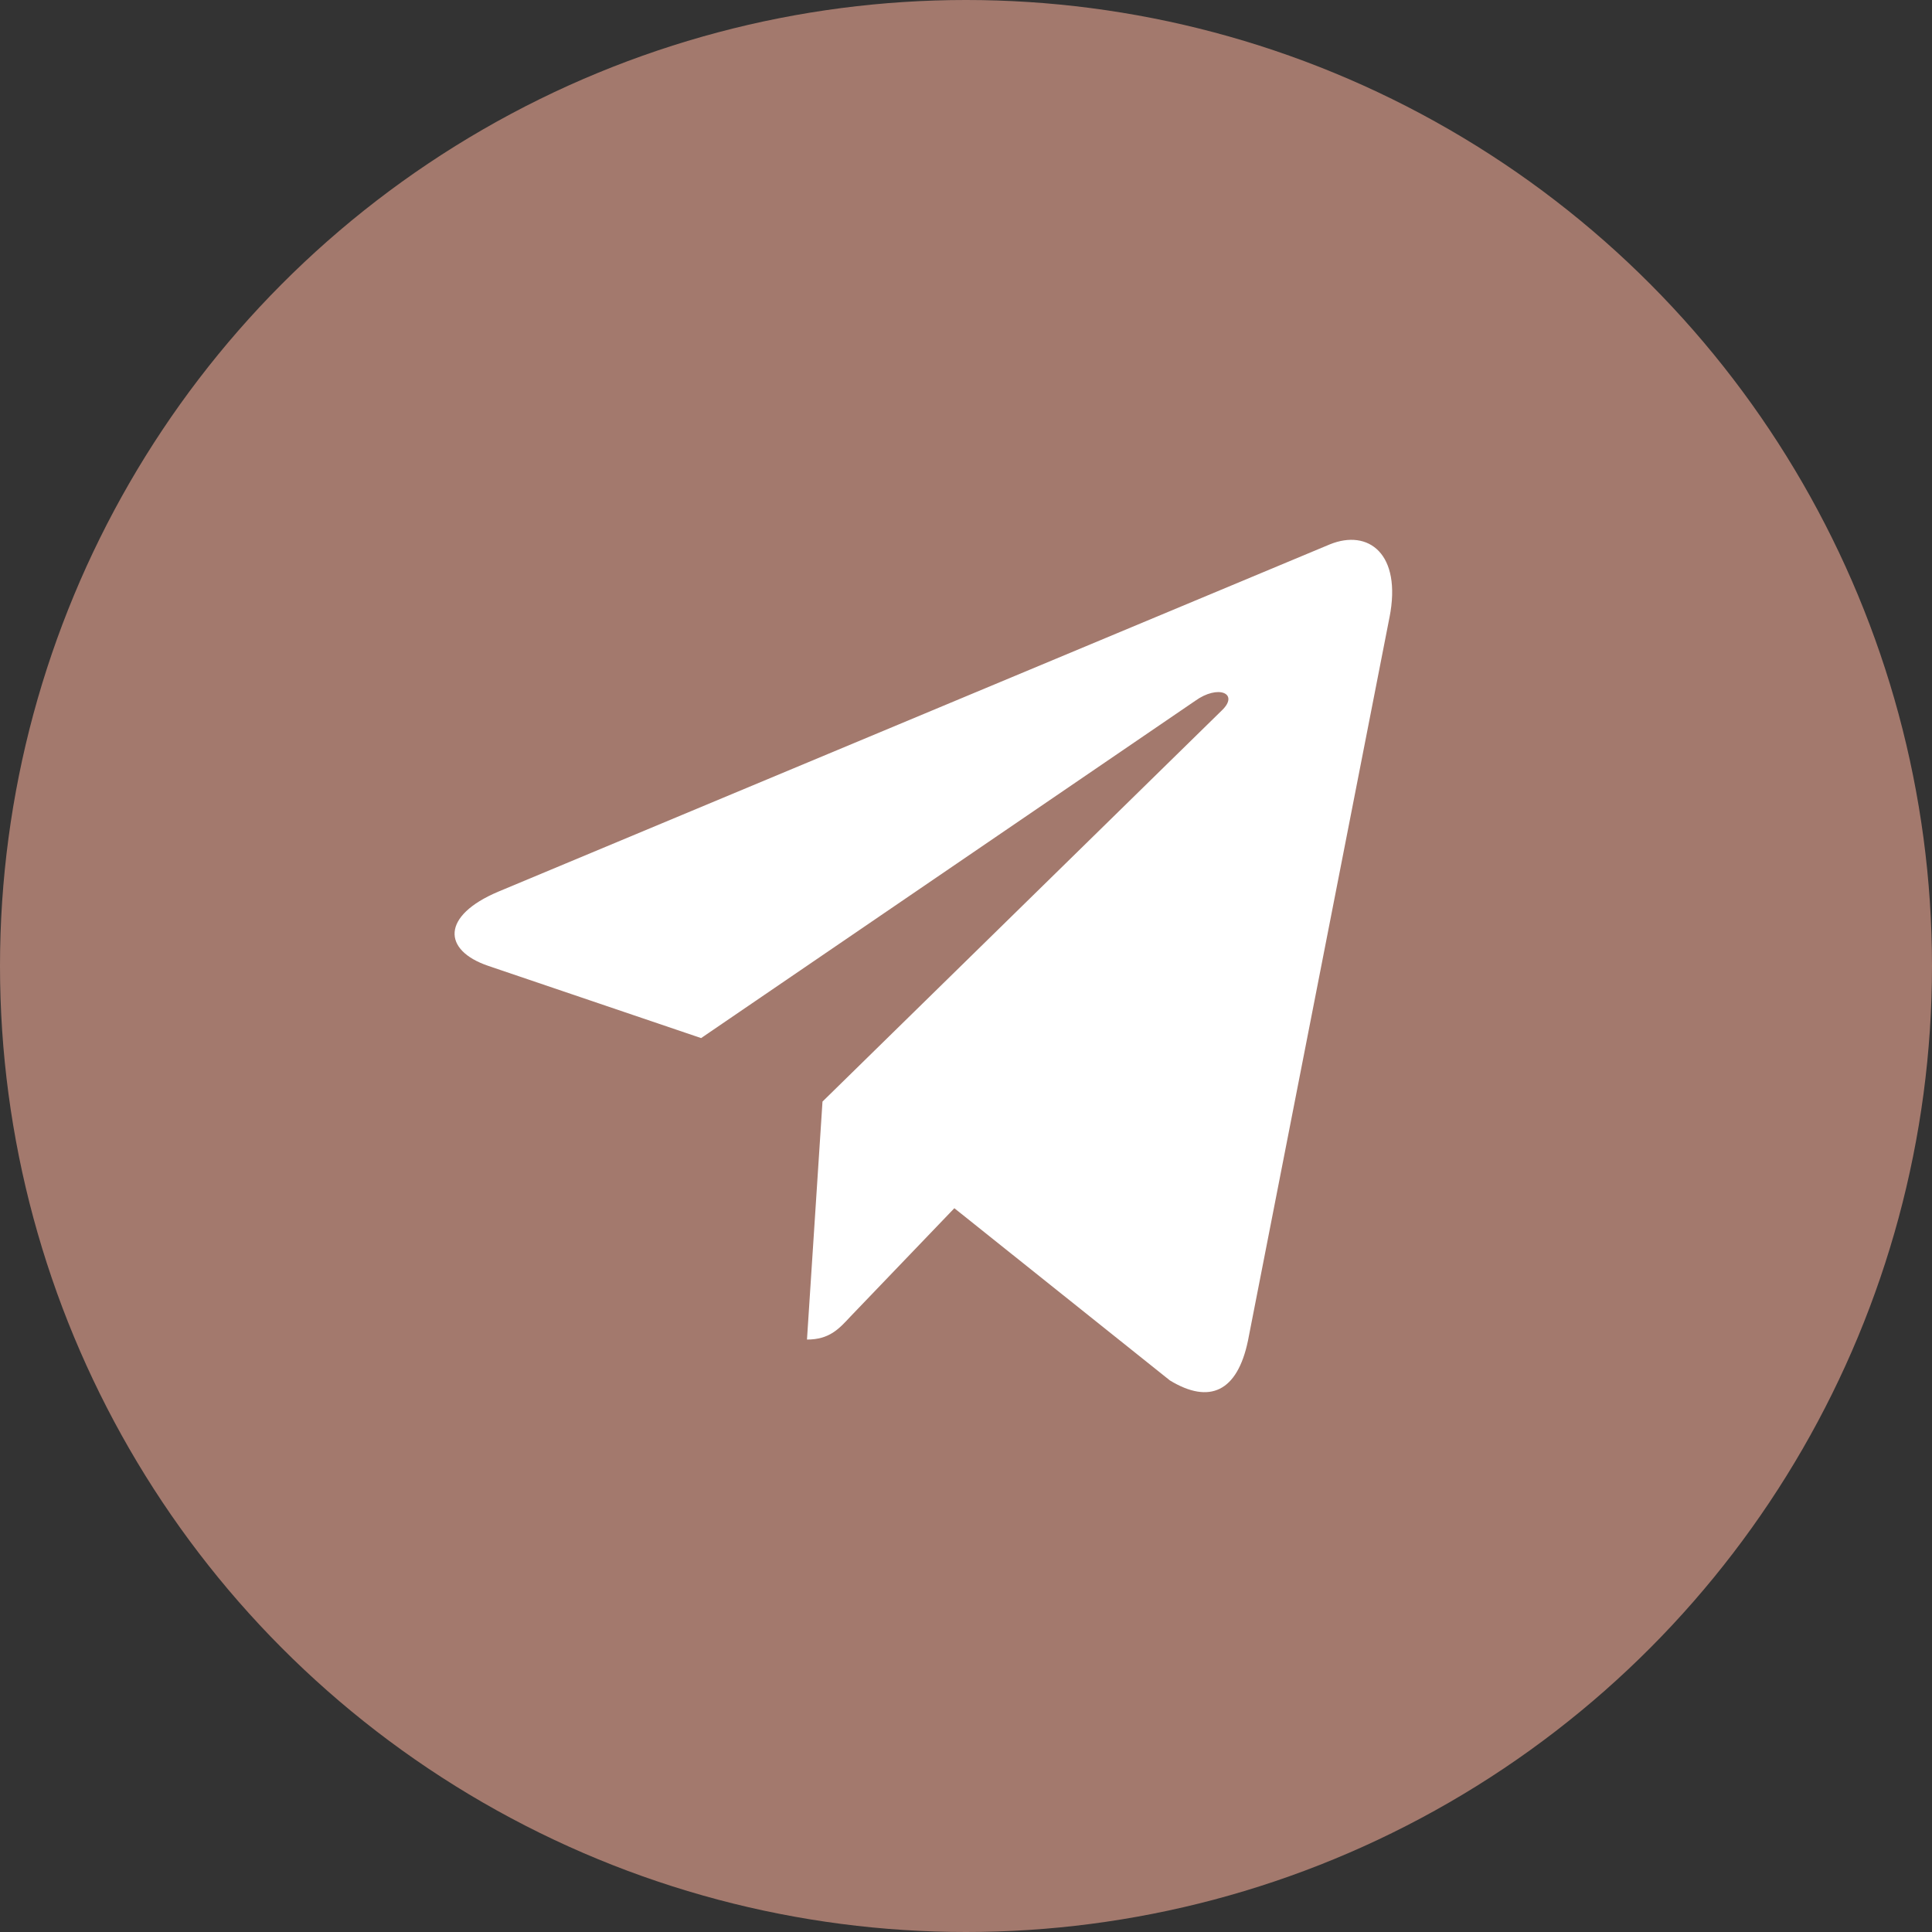 <svg width="68" height="68" viewBox="0 0 68 68" fill="none" xmlns="http://www.w3.org/2000/svg">
<rect x="0" y="0" width="68" height="68" fill="#333333" stroke="none"/>
<circle cx="34" cy="34" r="34" fill="#A3796D"/>
<path d="M28.949 38.772L28.403 47.148C29.184 47.148 29.522 46.782 29.928 46.343L33.59 42.525L41.177 48.587C42.569 49.432 43.549 48.987 43.924 47.19L48.905 21.732L48.906 21.731C49.347 19.487 48.162 18.609 46.806 19.16L17.532 31.386C15.534 32.232 15.564 33.447 17.192 33.998L24.677 36.537L42.061 24.671C42.879 24.08 43.623 24.407 43.011 24.998L28.949 38.772Z" fill="white"/>
</svg>
